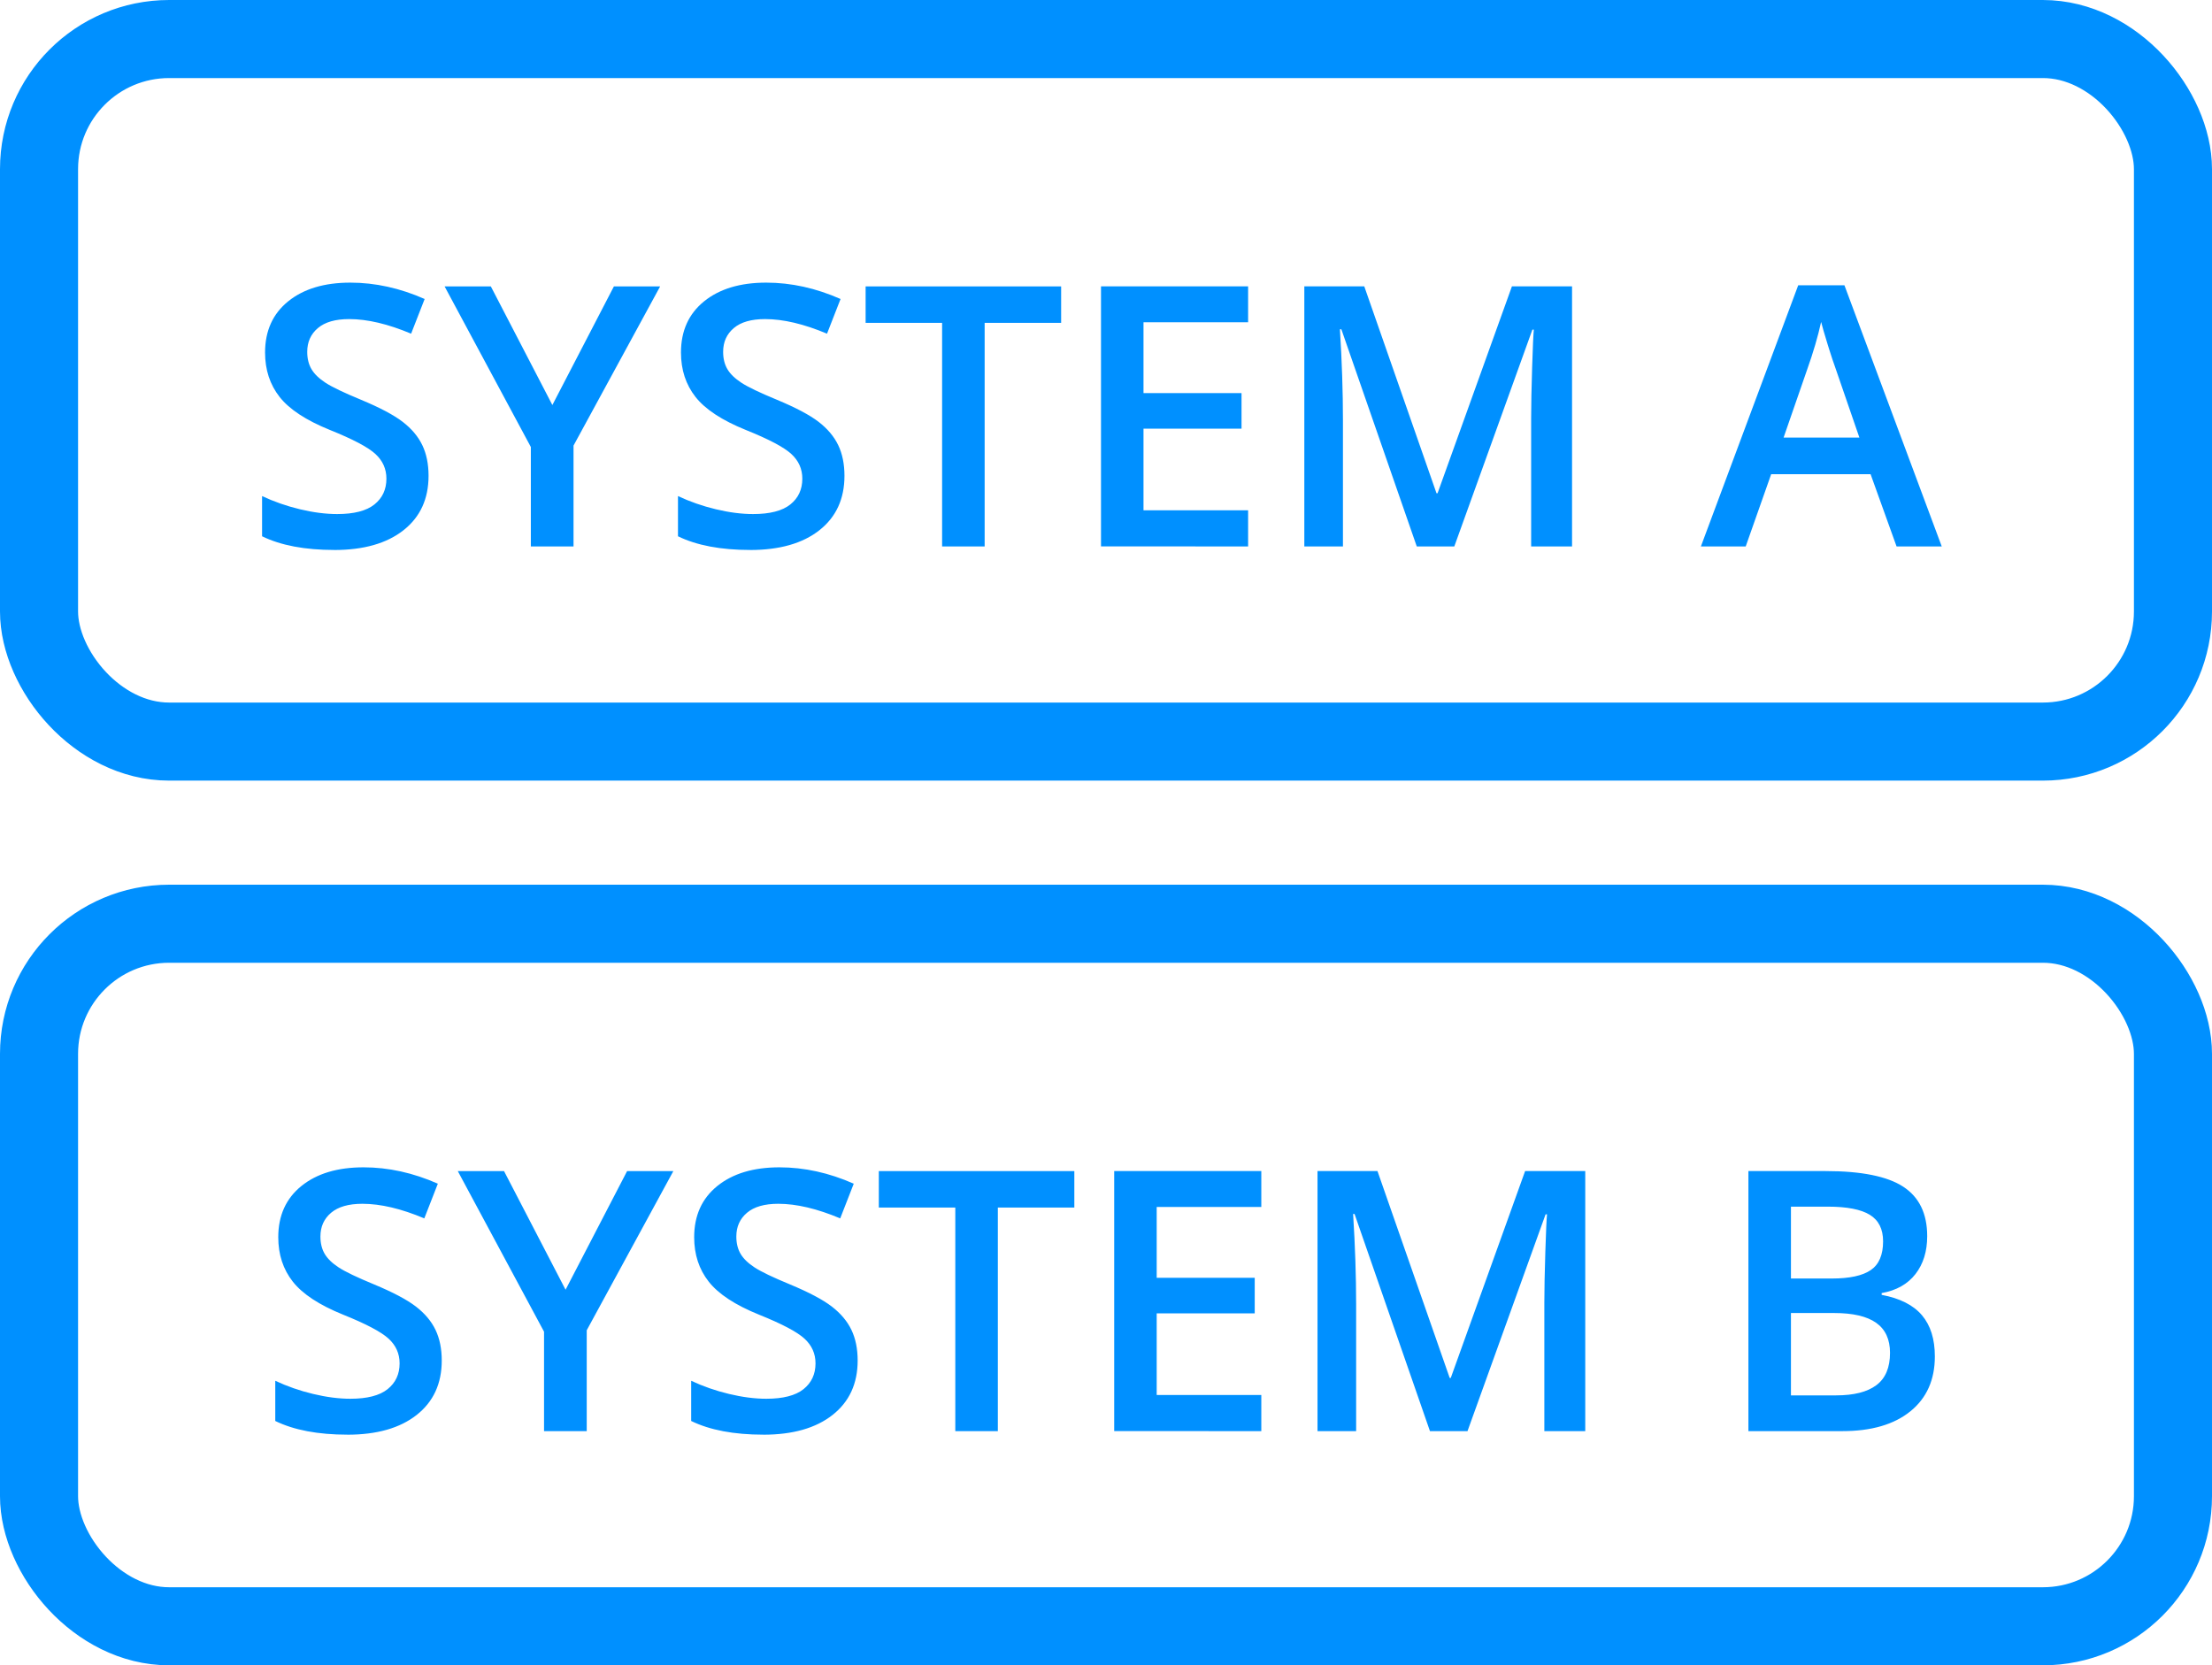<svg height="64" viewBox="0 0 85 64" width="85" xmlns="http://www.w3.org/2000/svg"><g fill="none" fill-rule="evenodd"><rect height="27" rx="5" stroke="#0090ff" stroke-width="3" width="82" x="1.5" y="1.5"/><rect height="27" rx="5" stroke="#0090ff" stroke-width="3" width="82" x="1.5" y="35.5"/><g fill="#0090ff" fill-rule="nonzero"><path d="m12.845 21.137c1.13 0 2.017-.253 2.659-.759.643-.506.964-1.203.964-2.092 0-.451-.08-.843-.239-1.176s-.41-.631-.752-.896c-.342-.264-.88-.549-1.613-.854-.652-.269-1.103-.485-1.354-.649-.251-.164-.431-.338-.54-.523s-.164-.407-.164-.667c0-.378.137-.682.41-.913s.674-.345 1.203-.345c.697 0 1.49.187 2.379.561l.52-1.333c-.948-.419-1.9-.629-2.857-.629-.998 0-1.793.239-2.386.718-.592.479-.889 1.135-.889 1.969 0 .665.187 1.235.561 1.709.374.474 1.016.896 1.928 1.265.884.355 1.467.663 1.75.923s.424.576.424.95c0 .415-.154.745-.461.991-.308.246-.785.369-1.432.369-.442 0-.919-.062-1.432-.185-.513-.123-.997-.292-1.453-.506v1.545c.72.351 1.645.526 2.775.526zm9.194-.137v-3.876l3.329-6.118h-1.777l-2.365 4.56-2.365-4.56h-1.777l3.315 6.173v3.821zm6.788.137c1.13 0 2.017-.253 2.659-.759s.964-1.203.964-2.092c0-.451-.08-.843-.239-1.176s-.41-.631-.752-.896c-.342-.264-.88-.549-1.613-.854-.652-.269-1.103-.485-1.354-.649s-.431-.338-.54-.523-.164-.407-.164-.667c0-.378.137-.682.41-.913s.674-.345 1.203-.345c.697 0 1.49.187 2.379.561l.52-1.333c-.948-.419-1.9-.629-2.857-.629-.998 0-1.793.239-2.386.718-.592.479-.889 1.135-.889 1.969 0 .665.187 1.235.561 1.709s1.016.896 1.928 1.265c.884.355 1.467.663 1.75.923s.424.576.424.95c0 .415-.154.745-.461.991-.308.246-.785.369-1.432.369-.442 0-.919-.062-1.432-.185-.513-.123-.997-.292-1.453-.506v1.545c.72.351 1.645.526 2.775.526zm9.01-.137v-8.593h2.939v-1.401h-7.513v1.401h2.939v8.593zm10.124 0v-1.388h-4.02v-3.138h3.767v-1.367h-3.767v-2.721h4.02v-1.381h-5.653v9.994zm3.644 0v-4.86c0-1.085-.039-2.247-.116-3.486h.055l2.898 8.347h1.442l3.001-8.333h.055c-.018.169-.04.652-.065 1.449-.025.798-.038 1.445-.038 1.941v4.942h1.572v-9.994h-2.311l-2.857 7.95h-.041l-2.775-7.95h-2.304v9.994zm15.477 0 .978-2.775h3.821l.998 2.775h1.736l-3.739-10.035h-1.777l-3.739 10.035zm4.368-4.184h-2.912l.902-2.604c.237-.665.417-1.278.54-1.839.046.182.129.469.25.861l.058.187c.093.297.169.522.225.674z"/><path d="m13.352 55.137c1.13 0 2.017-.253 2.659-.759s.964-1.203.964-2.092c0-.451-.08-.843-.239-1.176s-.41-.631-.752-.896c-.342-.264-.88-.549-1.613-.854-.652-.269-1.103-.485-1.354-.649-.251-.164-.431-.338-.54-.523s-.164-.407-.164-.667c0-.378.137-.682.41-.913.273-.23.674-.345 1.203-.345.697 0 1.49.187 2.379.561l.52-1.333c-.948-.419-1.9-.629-2.857-.629-.998 0-1.793.239-2.386.718-.592.479-.889 1.135-.889 1.969 0 .665.187 1.235.561 1.709s1.016.896 1.928 1.265c.884.355 1.467.663 1.75.923.283.26.424.576.424.95 0 .415-.154.745-.461.991-.308.246-.785.369-1.432.369-.442 0-.919-.062-1.432-.185-.513-.123-.997-.292-1.453-.506v1.545c.72.351 1.645.526 2.775.526zm9.194-.137v-3.876l3.329-6.118h-1.777l-2.365 4.56-2.365-4.56h-1.777l3.315 6.173v3.821zm6.788.137c1.13 0 2.017-.253 2.659-.759.643-.506.964-1.203.964-2.092 0-.451-.08-.843-.239-1.176s-.41-.631-.752-.896c-.342-.264-.88-.549-1.613-.854-.652-.269-1.103-.485-1.354-.649-.251-.164-.431-.338-.54-.523s-.164-.407-.164-.667c0-.378.137-.682.41-.913s.674-.345 1.203-.345c.697 0 1.49.187 2.379.561l.52-1.333c-.948-.419-1.9-.629-2.857-.629-.998 0-1.793.239-2.386.718-.592.479-.889 1.135-.889 1.969 0 .665.187 1.235.561 1.709.374.474 1.016.896 1.928 1.265.884.355 1.467.663 1.75.923.283.26.424.576.424.95 0 .415-.154.745-.461.991-.308.246-.785.369-1.432.369-.442 0-.919-.062-1.432-.185-.513-.123-.997-.292-1.453-.506v1.545c.72.351 1.645.526 2.775.526zm9.01-.137v-8.593h2.939v-1.401h-7.513v1.401h2.939v8.593zm10.124 0v-1.388h-4.02v-3.138h3.767v-1.367h-3.767v-2.721h4.02v-1.381h-5.653v9.994zm3.644 0v-4.86c0-1.085-.039-2.247-.116-3.486h.055l2.898 8.347h1.442l3.001-8.333h.055c-.018.169-.04.652-.065 1.449-.025.798-.038 1.445-.038 1.941v4.942h1.572v-9.994h-2.311l-2.857 7.95h-.041l-2.775-7.95h-2.304v9.994zm18.683 0c1.117 0 1.988-.254 2.615-.762.627-.508.94-1.211.94-2.109 0-.665-.165-1.193-.496-1.583-.33-.39-.847-.651-1.548-.783v-.068c.565-.1.998-.344 1.299-.731.301-.387.451-.873.451-1.456 0-.866-.306-1.499-.919-1.9-.613-.401-1.608-.602-2.984-.602h-2.967v9.994zm-.403-5.865h-1.572v-2.762h1.415c.738 0 1.277.105 1.617.314.34.21.509.549.509 1.019 0 .52-.157.888-.472 1.104-.314.216-.813.325-1.497.325zm.164 4.491h-1.736v-3.165h1.654c.725 0 1.265.125 1.62.376.355.251.533.636.533 1.155 0 .565-.174.979-.523 1.241-.349.262-.865.393-1.548.393z"/></g></g></svg>